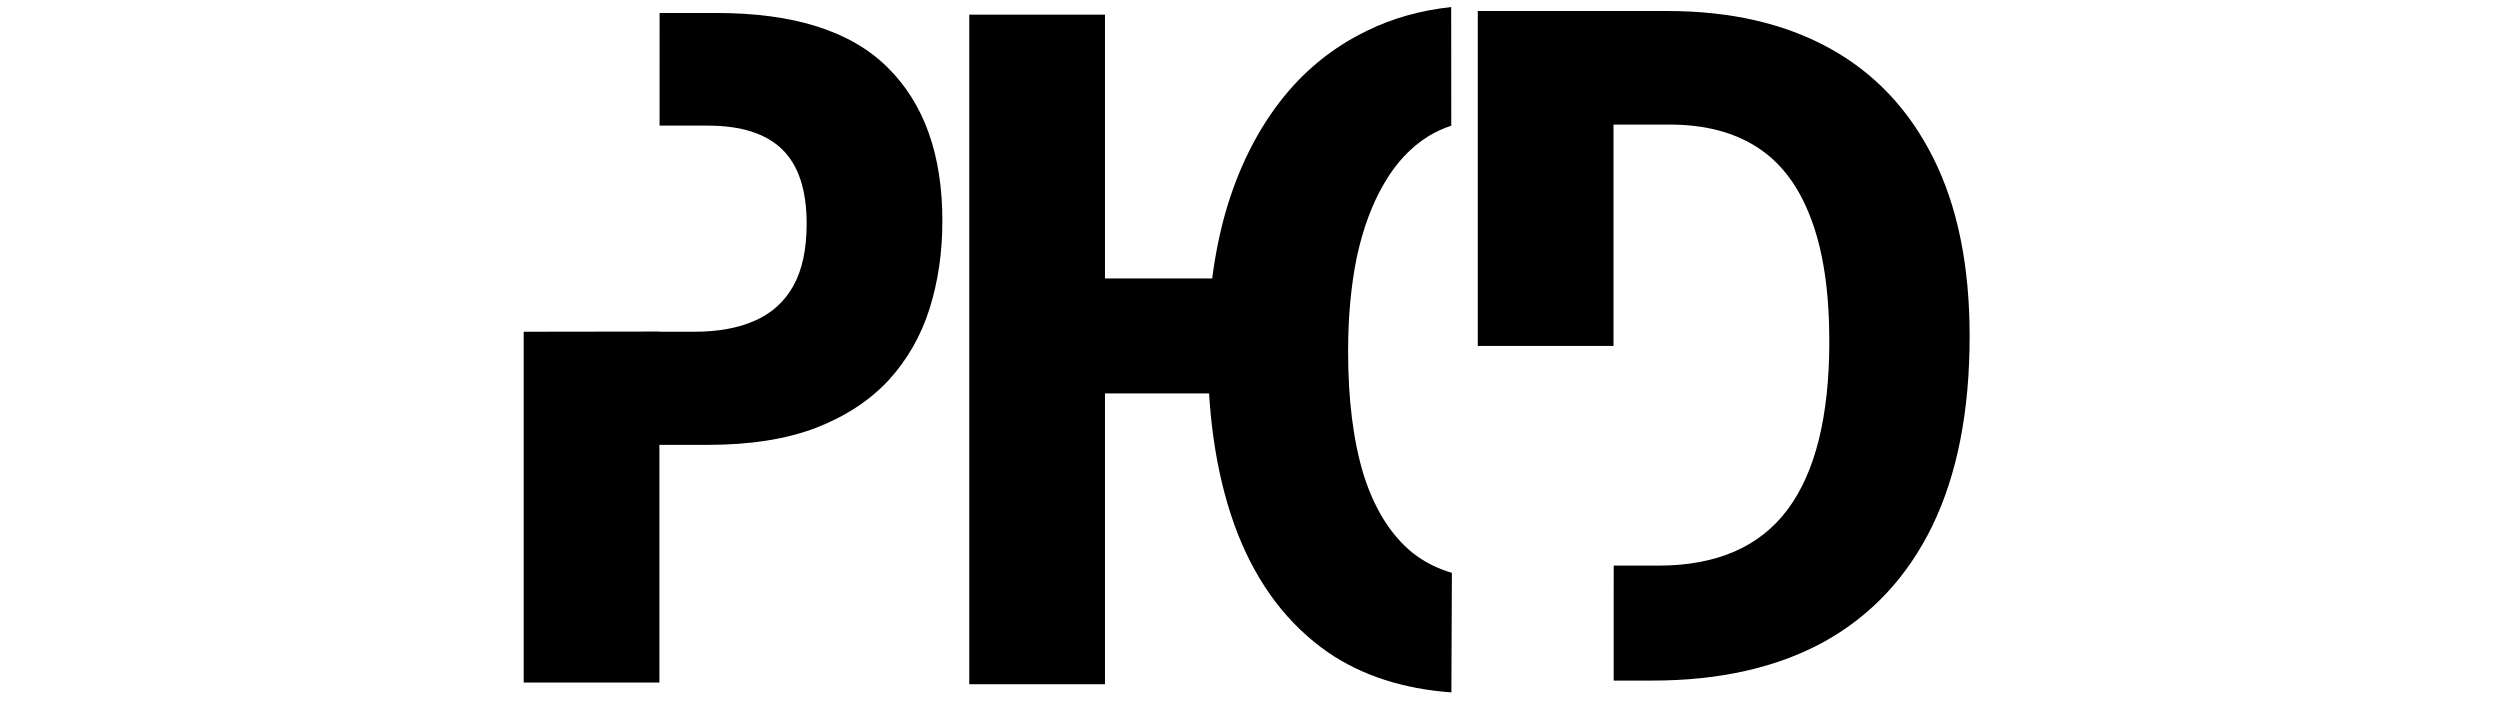 <svg xmlns="http://www.w3.org/2000/svg" xmlns:xlink="http://www.w3.org/1999/xlink" width="350" zoomAndPan="magnify" viewBox="0 0 262.5 75" height="100" preserveAspectRatio="xMidYMid meet"><defs><clipPath id="d9c6578e16"><path d="M 126 0.07 L 153 0.07 L 153 73 L 126 73 Z M 126 0.07 "></path></clipPath><clipPath id="7f23680aff"><path d="M 69 0.07 L 70 0.07 L 70 1 L 69 1 Z M 69 0.07 "></path></clipPath></defs><g id="253114cc73"><path style=" stroke:none;fill-rule:nonzero;fill:#000000;fill-opacity:1;" d="M 69.258 1.363 L 69.254 13.191 L 74.312 13.191 C 77.82 13.191 80.43 14.027 82.137 15.691 C 83.844 17.359 84.699 19.957 84.699 23.484 C 84.699 26.176 84.23 28.355 83.297 30.023 C 82.363 31.691 81.012 32.91 79.238 33.68 C 77.5 34.449 75.391 34.832 72.91 34.832 L 69.238 34.832 L 69.238 34.812 L 54.988 34.832 L 54.988 71.668 L 69.238 71.668 L 69.238 46.711 L 74.312 46.711 C 78.758 46.711 82.539 46.117 85.664 44.93 C 88.789 43.711 91.332 42.047 93.297 39.93 C 95.262 37.781 96.695 35.281 97.598 32.43 C 98.5 29.574 98.949 26.496 98.949 23.195 C 98.949 16.238 97.035 10.867 93.199 7.086 C 89.367 3.27 83.379 1.363 75.23 1.363 Z M 69.258 1.363 "></path><path style=" stroke:none;fill-rule:nonzero;fill:#000000;fill-opacity:1;" d="M 127.379 41.309 L 127.379 29.238 L 116.023 29.238 L 116.023 1.539 L 101.773 1.539 L 101.773 71.844 L 116.023 71.844 L 116.023 41.309 Z M 127.379 41.309 "></path><g clip-rule="nonzero" clip-path="url(#d9c6578e16)"><path style=" stroke:none;fill-rule:nonzero;fill:#000000;fill-opacity:1;" d="M 152.395 72.703 L 152.449 60.148 C 150.891 59.691 149.492 58.984 148.266 58.004 C 146.012 56.145 144.32 53.434 143.191 49.875 C 142.098 46.316 141.551 41.988 141.551 36.895 C 141.551 33.27 141.855 29.969 142.469 26.984 C 143.113 24.004 144.062 21.441 145.316 19.293 C 146.574 17.113 148.137 15.445 150.004 14.289 C 150.754 13.836 151.547 13.473 152.383 13.199 L 152.375 0.738 C 149.145 1.09 146.195 1.918 143.531 3.23 C 139.891 4.992 136.832 7.496 134.352 10.73 C 131.871 13.969 129.988 17.801 128.699 22.227 C 127.445 26.648 126.816 31.508 126.816 36.797 C 126.816 44.234 127.863 50.645 129.957 56.031 C 132.082 61.418 135.238 65.57 139.426 68.488 C 143.004 70.934 147.332 72.332 152.395 72.703 Z M 152.395 72.703 "></path></g><path style=" stroke:none;fill-rule:nonzero;fill:#000000;fill-opacity:1;" d="M 155.168 1.156 L 155.168 36.324 L 169.418 36.324 L 169.418 13.082 L 175.363 13.082 C 179 13.082 182.059 13.883 184.539 15.484 C 187.02 17.09 188.887 19.574 190.145 22.941 C 191.434 26.305 192.078 30.602 192.078 35.828 C 192.078 43.715 190.609 49.613 187.68 53.523 C 184.75 57.434 180.227 59.391 174.105 59.391 L 169.438 59.391 L 169.434 71.461 L 173.477 71.461 C 180.562 71.461 186.586 70.098 191.547 67.375 C 196.504 64.617 200.289 60.562 202.898 55.207 C 205.508 49.82 206.812 43.184 206.812 35.297 C 206.812 27.895 205.539 21.656 202.996 16.59 C 200.449 11.496 196.812 7.648 192.078 5.051 C 187.344 2.453 181.676 1.156 175.07 1.156 Z M 155.168 1.156 "></path><g clip-rule="nonzero" clip-path="url(#7f23680aff)"><path style=" stroke:none;fill-rule:nonzero;fill:#000000;fill-opacity:1;" d="M 69.258 0.734 L 69.258 0.762 L 69.277 0.762 Z M 69.258 0.734 "></path></g></g></svg>